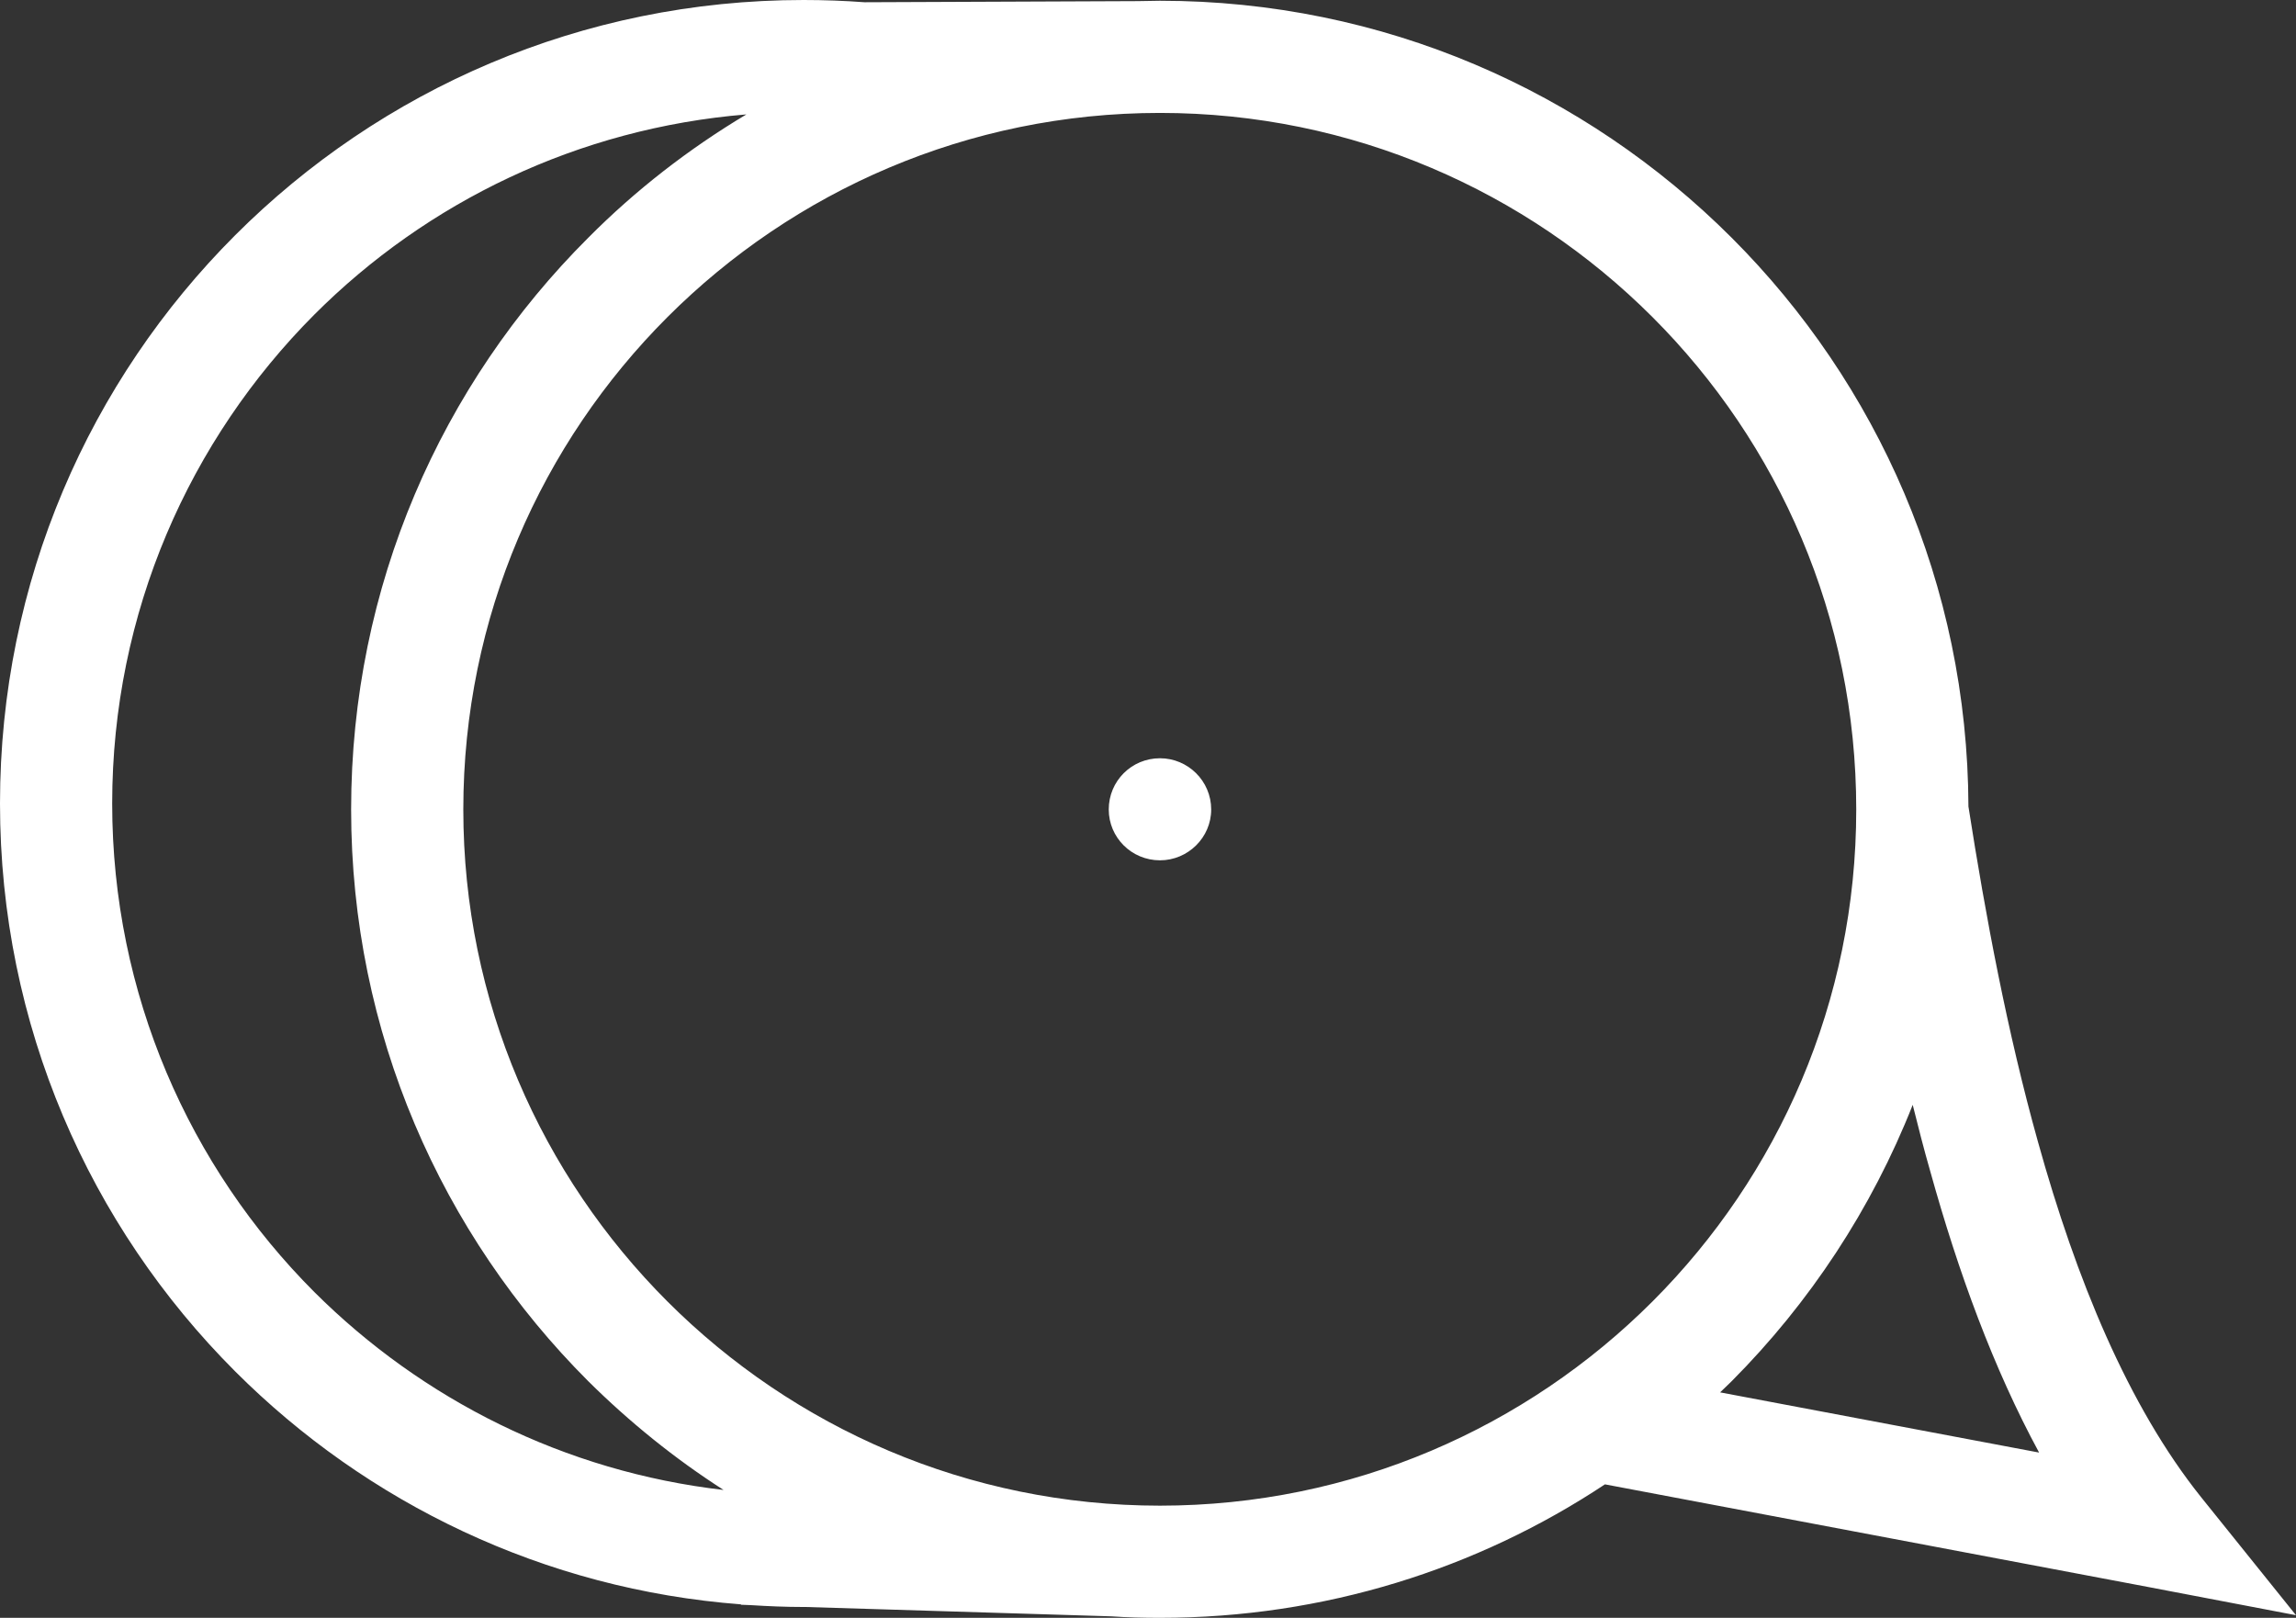 <!-- Generator: Adobe Illustrator 18.1.1, SVG Export Plug-In  -->
<svg version="1.1"
	 xmlns="http://www.w3.org/2000/svg" xmlns:xlink="http://www.w3.org/1999/xlink" xmlns:a="http://ns.adobe.com/AdobeSVGViewerExtensions/3.0/"
	 x="0px" y="0px" width="174.047px" height="122.655px" viewBox="0 0 174.047 122.655"
	 overflow="inherit" enable-background="new 0 0 174.047 122.655" xml:space="preserve">
<rect x="0" y="0" width="174.047" height="122.655" fill="#333333" stroke="none"/>
<defs>
</defs>
<path fill="#FFFFFF" d="M60.917,0c1.559,0,3.09,0.057,4.62,0.17L86.23,0.085c0.567,0,1.134-0.028,1.701-0.028
	c16.923,0,32.23,6.86,43.342,17.972c11.027,11.027,17.887,26.277,17.943,43.115c1.304,8.334,2.948,17.121,5.272,25.427
	c2.891,10.403,6.831,20.013,12.359,26.929l7.2,8.957l-11.282-2.154l-41.102-7.767c-9.666,6.406-21.26,10.12-33.732,10.12
	c-1.247,0-2.466-0.028-3.685-0.113l-23.187-0.709h-0.142c-1.361,0-2.693-0.057-4.025-0.142l-0.737-0.028l0.028-0.028
	c-14.939-1.134-28.375-7.682-38.353-17.66C6.803,92.948,0,77.726,0,60.917c0-16.838,6.803-32.06,17.83-43.087S44.079,0,60.917,0z
	 M56.58,8.674c-12.756,1.049-24.208,6.633-32.74,15.165C14.372,33.335,8.504,46.431,8.504,60.917
	c0,14.457,5.868,27.581,15.335,37.049c8.164,8.135,18.964,13.606,31.011,14.995c-3.713-2.381-7.143-5.159-10.261-8.249
	C33.477,93.6,26.617,78.293,26.617,61.37c0-16.951,6.86-32.258,17.972-43.342C48.161,14.428,52.214,11.282,56.58,8.674z
	 M144.992,83.764c-3.118,7.909-7.824,15.024-13.72,20.948c-0.283,0.283-0.595,0.567-0.879,0.85l24.18,4.564
	c-3.458-6.378-6.123-13.663-8.249-21.317C145.843,87.137,145.417,85.465,144.992,83.764z M87.931,57.487
	c2.126,0,3.883,1.729,3.883,3.883c0,2.126-1.757,3.855-3.883,3.855c-2.154,0-3.883-1.729-3.883-3.855
	C84.047,59.216,85.776,57.487,87.931,57.487z M125.263,24.038c-9.553-9.553-22.762-15.477-37.332-15.477s-27.78,5.924-37.332,15.477
	S35.121,46.772,35.121,61.37c0,14.57,5.924,27.751,15.477,37.304s22.762,15.477,37.332,15.477s27.78-5.924,37.332-15.477
	s15.449-22.734,15.449-37.304C140.712,46.772,134.816,33.591,125.263,24.038z"/>
</svg>